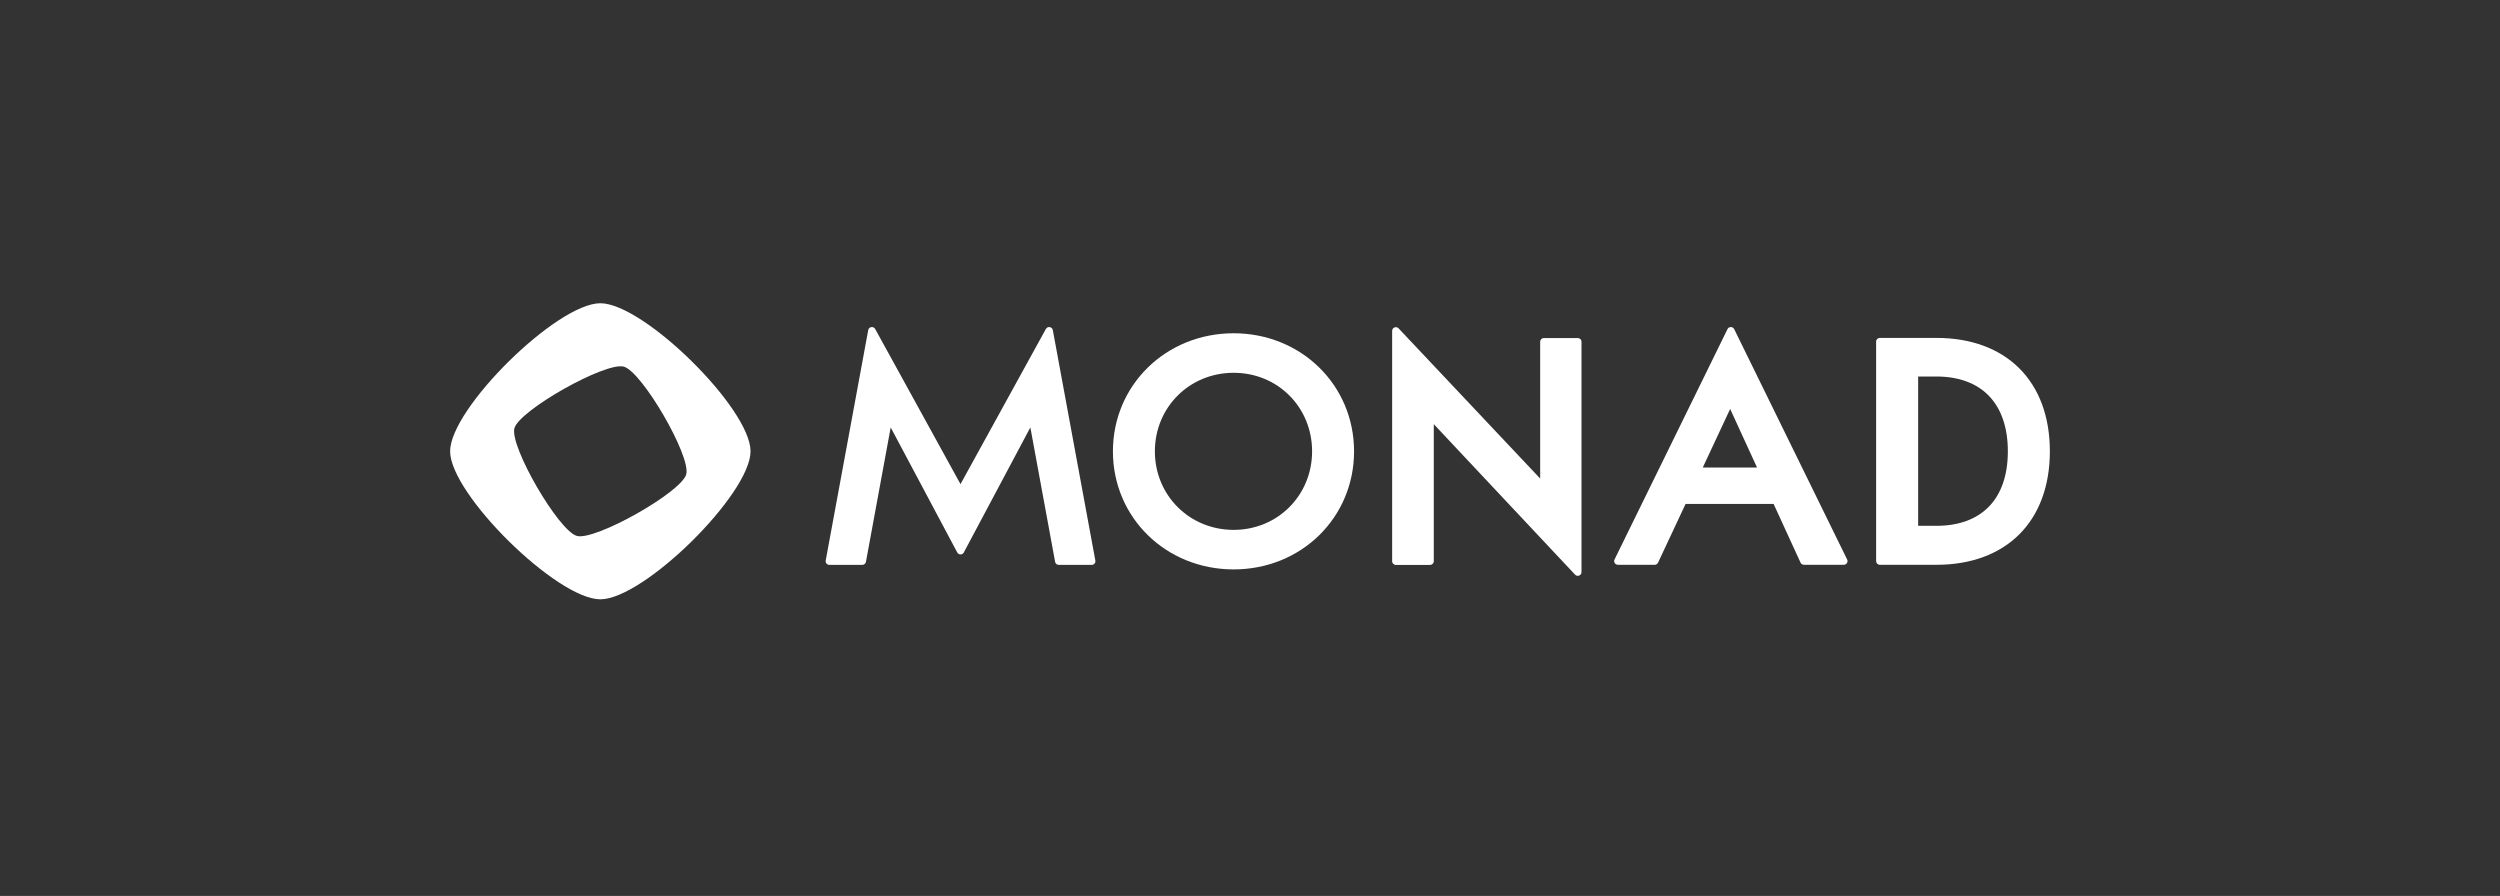 <svg width="173" height="62" viewBox="0 0 173 62" fill="none" xmlns="http://www.w3.org/2000/svg">
<rect x="0" y="0" width="173" height="62" fill="#333333" stroke="none"/>
<path d="M41.543 20.984C38.541 20.984 31.148 28.27 31.148 31.229C31.148 34.188 38.541 41.473 41.543 41.473C44.545 41.473 51.937 34.188 51.937 31.229C51.937 28.27 44.545 20.984 41.543 20.984ZM39.924 37.087C38.657 36.749 35.255 30.881 35.598 29.633C35.942 28.384 41.895 25.031 43.162 25.37C44.429 25.709 47.831 31.576 47.487 32.825C47.144 34.073 41.191 37.426 39.924 37.087Z" fill="white"/>
<path d="M66.469 33.506L60.562 22.766C60.447 22.555 60.124 22.605 60.081 22.843L57.139 38.789C57.109 38.946 57.234 39.089 57.393 39.089H59.669C59.794 39.089 59.901 39.001 59.923 38.882L61.636 29.578L66.241 38.23C66.34 38.412 66.602 38.412 66.696 38.23L71.301 29.578L73.014 38.882C73.036 39.005 73.143 39.089 73.268 39.089H75.544C75.707 39.089 75.828 38.946 75.798 38.789L72.855 22.843C72.813 22.605 72.49 22.555 72.374 22.766L66.464 33.506H66.469Z" fill="white"/>
<path d="M85.368 23.062C80.682 23.062 77.014 26.652 77.014 31.233C77.014 35.813 80.682 39.403 85.368 39.403C90.054 39.403 93.701 35.813 93.701 31.233C93.701 26.652 90.041 23.062 85.368 23.062ZM85.368 36.668C82.314 36.668 79.917 34.28 79.917 31.233C79.917 28.185 82.31 25.797 85.368 25.797C88.426 25.797 90.797 28.185 90.797 31.233C90.797 34.28 88.413 36.668 85.368 36.668Z" fill="white"/>
<path d="M106.58 33.115L96.782 22.723C96.624 22.553 96.336 22.663 96.336 22.896V38.838C96.336 38.978 96.452 39.092 96.594 39.092H98.96C99.102 39.092 99.218 38.978 99.218 38.838V29.352L108.994 39.765C109.153 39.935 109.44 39.825 109.44 39.592V23.645C109.44 23.506 109.324 23.392 109.183 23.392H106.838C106.696 23.392 106.58 23.506 106.58 23.645V33.115Z" fill="white"/>
<path d="M111.957 39.086H114.5C114.598 39.086 114.692 39.027 114.736 38.938L116.643 34.87H122.733L124.597 38.934C124.641 39.027 124.731 39.082 124.834 39.082H127.591C127.78 39.082 127.905 38.887 127.823 38.718L120.006 22.776C119.911 22.585 119.636 22.585 119.542 22.776L111.725 38.718C111.643 38.887 111.767 39.082 111.957 39.082V39.086ZM117.833 32.351L119.727 28.3L121.586 32.351H117.837H117.833Z" fill="white"/>
<path d="M133.994 23.383H130.085C129.944 23.383 129.828 23.497 129.828 23.637V38.83C129.828 38.969 129.944 39.084 130.085 39.084H133.994C138.839 39.084 141.85 36.074 141.85 31.231C141.85 26.388 138.839 23.383 133.994 23.383ZM133.994 36.387H132.736V26.054H133.994C137.139 26.054 138.943 27.942 138.943 31.231C138.943 34.52 137.139 36.387 133.994 36.387Z" fill="white"/>
</svg>
